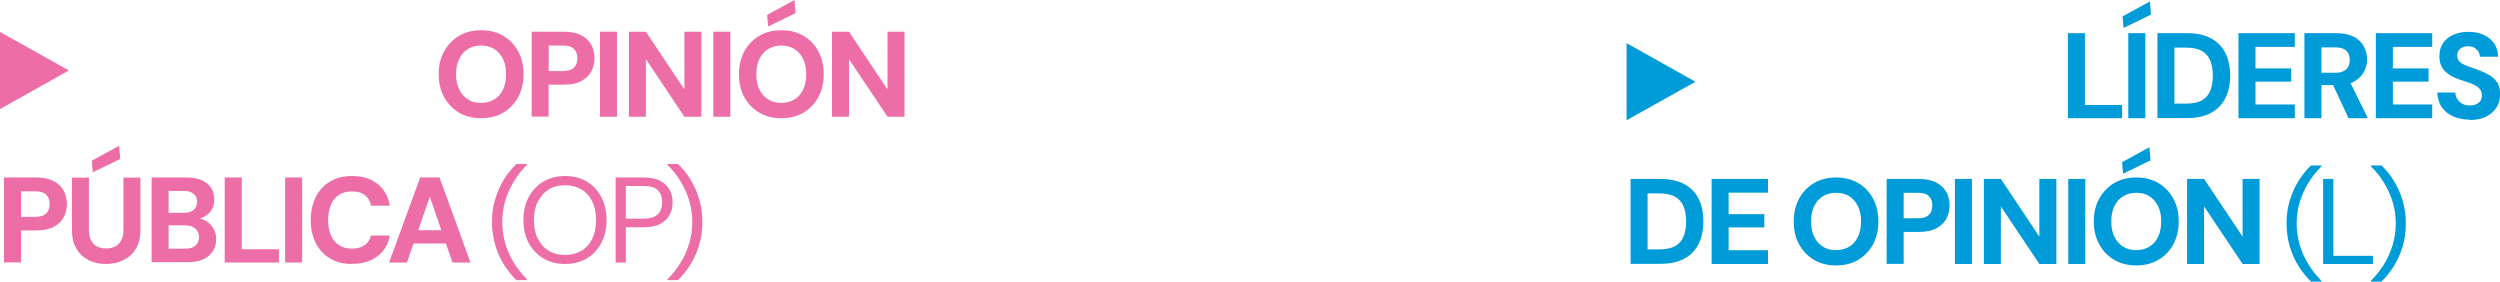 <?xml version="1.0" encoding="UTF-8"?>
<svg id="Capa_2" data-name="Capa 2" xmlns="http://www.w3.org/2000/svg" viewBox="0 0 205.8 23.18">
  <defs>
    <style>
      .cls-1 {
        fill: #009bd9;
      }

      .cls-2 {
        fill: #ed6ea7;
      }
    </style>
  </defs>
  <g id="Capa_1-2" data-name="Capa 1">
    <g>
      <g>
        <polygon class="cls-2" points="0 2.63 5.67 5.8 0 8.98 0 2.63"/>
        <g>
          <path class="cls-2" d="M39.6,9.73c-.69,0-1.29-.15-1.81-.46s-.93-.73-1.23-1.28c-.3-.54-.45-1.17-.45-1.88s.15-1.34.45-1.88c.3-.54.71-.97,1.23-1.28s1.13-.46,1.81-.46,1.3.15,1.83.46c.52.31.93.73,1.23,1.28.29.54.44,1.17.44,1.88s-.15,1.34-.44,1.88c-.29.54-.7.97-1.23,1.28-.52.31-1.13.46-1.83.46ZM39.6,8.47c.42,0,.79-.1,1.1-.29.31-.19.55-.46.71-.82.17-.35.25-.77.25-1.25s-.08-.91-.25-1.25c-.17-.35-.41-.62-.71-.82-.31-.19-.68-.29-1.1-.29s-.78.1-1.09.29-.54.46-.71.82c-.17.35-.26.77-.26,1.25s.09.91.26,1.25c.17.35.41.62.71.82s.67.29,1.09.29Z"/>
          <path class="cls-2" d="M43.77,9.61V2.61h2.66c.57,0,1.04.1,1.41.29s.65.45.83.78c.18.33.27.7.27,1.12,0,.39-.09.74-.26,1.07s-.45.6-.82.8c-.37.2-.85.3-1.44.3h-1.26v2.63h-1.4ZM45.17,5.85h1.17c.42,0,.72-.1.91-.29.19-.19.28-.45.28-.76s-.09-.58-.28-.77c-.19-.19-.49-.28-.91-.28h-1.17v2.1Z"/>
          <path class="cls-2" d="M49.39,9.61V2.61h1.4v7h-1.4Z"/>
          <path class="cls-2" d="M51.77,9.61V2.61h1.4l3.17,4.75V2.61h1.4v7h-1.4l-3.17-4.74v4.74h-1.4Z"/>
          <path class="cls-2" d="M58.72,9.61V2.61h1.4v7h-1.4Z"/>
          <path class="cls-2" d="M64.32,9.73c-.69,0-1.29-.15-1.82-.46s-.93-.73-1.23-1.28c-.3-.54-.44-1.17-.44-1.88s.15-1.34.44-1.88c.3-.54.71-.97,1.23-1.28s1.13-.46,1.82-.46,1.3.15,1.83.46.93.73,1.22,1.28c.29.54.44,1.17.44,1.88s-.15,1.34-.44,1.88c-.29.54-.7.97-1.22,1.28s-1.13.46-1.83.46ZM64.32,8.47c.42,0,.79-.1,1.09-.29.31-.19.55-.46.71-.82.17-.35.25-.77.25-1.25s-.08-.91-.25-1.25c-.17-.35-.4-.62-.71-.82-.31-.19-.67-.29-1.09-.29s-.78.1-1.09.29-.54.46-.72.82c-.17.35-.25.77-.25,1.25s.08.91.25,1.25c.17.35.41.62.72.82s.67.29,1.09.29ZM63.23,2.18l-.08-.95,2.25-1.23.09,1.08-2.26,1.1Z"/>
          <path class="cls-2" d="M68.49,9.61V2.61h1.4l3.17,4.75V2.61h1.4v7h-1.4l-3.17-4.74v4.74h-1.4Z"/>
        </g>
        <g>
          <path class="cls-2" d="M.33,21.61v-7h2.66c.57,0,1.04.1,1.41.29.37.19.65.45.83.78.18.33.28.7.28,1.12,0,.39-.09.74-.26,1.07-.17.33-.45.6-.82.8-.37.2-.85.3-1.44.3h-1.26v2.63H.33ZM1.73,17.85h1.17c.42,0,.72-.1.91-.29.19-.19.28-.45.28-.76s-.09-.58-.28-.77-.49-.28-.91-.28h-1.17v2.1Z"/>
          <path class="cls-2" d="M8.71,21.73c-.52,0-.99-.1-1.41-.31-.42-.21-.75-.52-1-.93s-.38-.95-.38-1.58v-4.29h1.4v4.3c0,.34.06.62.17.85s.27.4.48.51.46.17.77.17.55-.06.76-.17.37-.29.49-.51.17-.51.17-.85v-4.3h1.4v4.29c0,.64-.13,1.17-.38,1.58s-.6.73-1.04.93c-.43.21-.91.31-1.43.31ZM7.64,14.18l-.08-.95,2.25-1.23.09,1.08-2.26,1.1Z"/>
          <path class="cls-2" d="M12.48,21.61v-7h2.91c.49,0,.9.08,1.23.23.33.15.59.36.76.63.17.27.26.58.26.94s-.08.64-.23.88c-.15.24-.35.42-.6.55s-.53.21-.83.22l.16-.11c.32.01.6.1.85.26s.45.37.59.62c.14.26.22.54.22.84,0,.37-.09.71-.27,1s-.44.51-.79.67c-.34.16-.76.24-1.25.24h-3.01ZM13.88,17.52h1.28c.34,0,.6-.08.78-.24.18-.16.28-.38.28-.67s-.09-.5-.28-.65c-.18-.16-.45-.24-.79-.24h-1.27v1.79ZM13.88,20.47h1.39c.35,0,.63-.08.82-.25s.29-.4.29-.7-.1-.54-.3-.71c-.2-.17-.48-.26-.83-.26h-1.37v1.91Z"/>
          <path class="cls-2" d="M18.5,21.61v-7h1.4v5.91h3.06v1.09h-4.46Z"/>
          <path class="cls-2" d="M23.47,21.61v-7h1.4v7h-1.4Z"/>
          <path class="cls-2" d="M28.97,21.73c-.7,0-1.3-.15-1.81-.46s-.9-.73-1.17-1.27c-.27-.54-.41-1.17-.41-1.88s.14-1.34.41-1.89.66-.97,1.17-1.28,1.11-.46,1.81-.46c.85,0,1.55.21,2.1.64.55.43.89,1.03,1.02,1.8h-1.54c-.08-.37-.25-.66-.52-.87s-.62-.3-1.07-.3c-.41,0-.76.09-1.05.28-.29.19-.52.46-.67.82s-.23.77-.23,1.26.08.91.23,1.25c.15.35.38.62.67.81.29.19.64.29,1.05.29.44,0,.79-.1,1.06-.29.27-.19.44-.46.53-.79h1.54c-.13.73-.47,1.3-1.02,1.71-.55.42-1.25.62-2.1.62Z"/>
          <path class="cls-2" d="M32.03,21.61l2.56-7h1.59l2.55,7h-1.48l-1.87-5.41-1.88,5.41h-1.47ZM33.16,20.04l.37-1.09h3.6l.36,1.09h-4.33Z"/>
        </g>
        <g>
          <path class="cls-2" d="M42.51,23.06c-.36-.35-.69-.76-1-1.24s-.55-1.01-.73-1.6c-.18-.59-.28-1.24-.28-1.94s.09-1.35.28-1.94c.18-.59.43-1.13.73-1.61.31-.48.64-.89,1-1.23h.86v.08c-.41.4-.76.85-1.06,1.34-.3.49-.54,1.02-.71,1.58-.17.56-.25,1.16-.25,1.78s.08,1.21.25,1.78.41,1.09.71,1.58.66.94,1.06,1.34v.08h-.86Z"/>
          <path class="cls-2" d="M46.51,21.73c-.67,0-1.27-.15-1.78-.46s-.92-.73-1.21-1.27c-.29-.54-.43-1.17-.43-1.89s.14-1.34.43-1.88c.29-.54.69-.97,1.21-1.28s1.11-.46,1.78-.46,1.29.15,1.8.46.91.73,1.19,1.28c.28.54.43,1.17.43,1.88s-.14,1.35-.43,1.89c-.28.54-.68.97-1.19,1.27s-1.11.46-1.8.46ZM46.51,20.99c.51,0,.95-.12,1.34-.34.39-.23.69-.56.9-.99.21-.43.32-.95.32-1.54s-.11-1.12-.32-1.54c-.21-.43-.51-.76-.9-.99s-.83-.34-1.34-.34-.95.11-1.33.34-.68.56-.9.99c-.22.43-.33.95-.33,1.54s.11,1.12.33,1.54c.22.43.52.76.9.99.38.23.83.34,1.33.34Z"/>
          <path class="cls-2" d="M50.68,21.61v-7h2.3c.55,0,1,.09,1.35.27.35.18.62.43.79.74.17.31.25.66.25,1.04s-.08.73-.25,1.04-.43.56-.78.74-.81.27-1.36.27h-1.46v2.9h-.84ZM51.52,18h1.44c.56,0,.96-.12,1.19-.36.24-.24.36-.57.36-.98s-.12-.76-.36-1-.63-.35-1.19-.35h-1.44v2.69Z"/>
          <path class="cls-2" d="M55.81,23.06h-.86v-.08c.41-.4.76-.85,1.07-1.34s.54-1.02.71-1.58.26-1.16.26-1.78-.09-1.21-.26-1.78c-.17-.56-.41-1.09-.71-1.58-.3-.49-.66-.94-1.07-1.34v-.08h.86c.37.34.7.75,1,1.23.3.48.55,1.02.73,1.61.18.59.28,1.24.28,1.94s-.09,1.35-.28,1.94c-.18.59-.43,1.13-.73,1.6-.3.48-.64.89-1,1.24Z"/>
        </g>
      </g>
      <g>
        <g>
          <path class="cls-1" d="M170.23,9.73V2.73h1.4v5.91h3.06v1.09h-4.46Z"/>
          <path class="cls-1" d="M174.81,2.3l-.08-.95,2.25-1.23.09,1.08-2.26,1.1ZM175.2,9.73V2.73h1.4v7h-1.4Z"/>
          <path class="cls-1" d="M177.6,9.73V2.73h2.41c.81,0,1.48.14,2.01.43s.92.7,1.18,1.22.39,1.14.39,1.84-.13,1.31-.39,1.84c-.26.53-.65.94-1.18,1.23s-1.2.43-2.01.43h-2.41ZM179,8.53h.93c.57,0,1.01-.09,1.33-.27.32-.18.55-.45.69-.79.14-.34.21-.75.21-1.24s-.07-.89-.21-1.24c-.14-.34-.37-.61-.69-.79-.32-.19-.77-.28-1.33-.28h-.93v4.61Z"/>
          <path class="cls-1" d="M184.27,9.73V2.73h4.64v1.13h-3.24v1.77h2.94v1.09h-2.94v1.88h3.24v1.13h-4.64Z"/>
          <path class="cls-1" d="M189.7,9.73V2.73h2.66c.56,0,1.02.1,1.39.29s.65.45.83.78.28.68.28,1.08c0,.37-.09.72-.27,1.05-.18.33-.45.59-.82.79-.37.2-.85.29-1.43.29h-1.24v2.72h-1.4ZM191.1,5.99h1.17c.39,0,.68-.1.88-.29.19-.19.28-.45.28-.77s-.09-.56-.28-.75c-.19-.19-.48-.28-.88-.28h-1.17v2.09ZM193.33,9.73l-1.43-3.07h1.51l1.51,3.07h-1.59Z"/>
          <path class="cls-1" d="M195.58,9.73V2.73h4.64v1.13h-3.24v1.77h2.94v1.09h-2.94v1.88h3.24v1.13h-4.64Z"/>
          <path class="cls-1" d="M203.31,9.85c-.5,0-.95-.09-1.35-.26-.4-.17-.71-.43-.95-.76-.23-.33-.35-.74-.37-1.21h1.48c.01.2.07.38.17.54s.23.29.4.38c.17.09.38.14.62.14.2,0,.38-.03.53-.1.15-.07.27-.16.35-.28.08-.12.12-.27.12-.44,0-.19-.05-.35-.14-.49-.1-.13-.23-.24-.39-.33-.17-.09-.36-.18-.58-.25-.22-.08-.45-.15-.7-.23-.55-.18-.96-.42-1.25-.72-.29-.3-.44-.7-.44-1.2,0-.43.1-.79.3-1.09.2-.3.49-.53.85-.69.36-.16.77-.24,1.24-.24s.9.08,1.26.25c.36.16.64.4.86.71.21.31.32.67.33,1.09h-1.51c0-.15-.04-.29-.12-.42s-.2-.24-.33-.32-.31-.12-.5-.12c-.17,0-.32.02-.46.08s-.25.14-.33.25c-.08.11-.12.25-.12.42s.04.31.12.42c.08.11.19.21.34.29s.32.16.51.22c.19.07.4.14.63.22.35.12.67.26.96.42.29.16.53.38.71.63s.26.6.26,1.03c0,.37-.09.72-.29,1.04-.19.32-.47.57-.84.76-.37.19-.82.29-1.37.29Z"/>
        </g>
        <g>
          <path class="cls-1" d="M134.23,21.73v-7h2.41c.81,0,1.49.14,2.02.43.53.29.92.7,1.18,1.22s.38,1.14.38,1.84-.13,1.31-.38,1.84c-.26.53-.65.94-1.18,1.23-.53.29-1.2.43-2.02.43h-2.41ZM135.63,20.53h.93c.57,0,1.01-.09,1.34-.27.32-.18.55-.45.69-.79.14-.34.21-.75.21-1.24s-.07-.89-.21-1.24c-.14-.34-.37-.61-.69-.79-.32-.19-.77-.28-1.34-.28h-.93v4.61Z"/>
          <path class="cls-1" d="M140.9,21.73v-7h4.64v1.13h-3.24v1.77h2.94v1.09h-2.94v1.88h3.24v1.13h-4.64Z"/>
          <path class="cls-1" d="M151.14,21.85c-.69,0-1.29-.15-1.81-.46s-.93-.73-1.23-1.28c-.3-.54-.44-1.17-.44-1.88s.15-1.34.44-1.88c.3-.54.71-.97,1.23-1.28s1.13-.46,1.81-.46,1.3.15,1.83.46c.52.31.93.73,1.22,1.28.29.54.44,1.17.44,1.88s-.15,1.34-.44,1.88c-.29.54-.7.97-1.22,1.28-.52.31-1.13.46-1.83.46ZM151.14,20.59c.42,0,.79-.1,1.1-.29s.55-.46.71-.82c.17-.35.25-.77.25-1.25s-.08-.91-.25-1.25c-.17-.35-.4-.62-.71-.82s-.68-.29-1.1-.29-.78.1-1.09.29-.54.46-.71.82c-.17.35-.25.77-.25,1.25s.08.91.25,1.25c.17.35.41.62.71.82s.67.29,1.09.29Z"/>
          <path class="cls-1" d="M155.31,21.73v-7h2.66c.57,0,1.04.1,1.41.29s.65.45.84.78c.18.33.27.7.27,1.12,0,.39-.09.74-.26,1.07-.17.33-.45.6-.82.8-.37.2-.85.3-1.44.3h-1.26v2.63h-1.4ZM156.71,17.97h1.17c.42,0,.72-.1.91-.29.19-.19.28-.45.28-.76s-.09-.58-.28-.77-.49-.28-.91-.28h-1.17v2.1Z"/>
          <path class="cls-1" d="M160.93,21.73v-7h1.4v7h-1.4Z"/>
          <path class="cls-1" d="M163.31,21.73v-7h1.4l3.17,4.75v-4.75h1.4v7h-1.4l-3.17-4.74v4.74h-1.4Z"/>
          <path class="cls-1" d="M170.26,21.73v-7h1.4v7h-1.4Z"/>
          <path class="cls-1" d="M175.86,21.85c-.69,0-1.29-.15-1.82-.46s-.93-.73-1.23-1.28c-.3-.54-.45-1.17-.45-1.88s.15-1.34.45-1.88c.3-.54.71-.97,1.23-1.28s1.13-.46,1.82-.46,1.3.15,1.82.46.93.73,1.23,1.28c.29.54.44,1.17.44,1.88s-.15,1.34-.44,1.88c-.29.54-.7.97-1.23,1.28s-1.13.46-1.82.46ZM175.86,20.59c.42,0,.79-.1,1.09-.29s.55-.46.71-.82c.17-.35.25-.77.25-1.25s-.08-.91-.25-1.25c-.17-.35-.41-.62-.71-.82s-.67-.29-1.09-.29-.78.1-1.09.29-.54.46-.72.82c-.17.35-.25.77-.25,1.25s.08.91.25,1.25c.17.35.41.62.72.82s.67.29,1.09.29ZM174.77,14.3l-.08-.95,2.25-1.23.09,1.08-2.26,1.1Z"/>
          <path class="cls-1" d="M180.04,21.73v-7h1.4l3.17,4.75v-4.75h1.4v7h-1.4l-3.17-4.74v4.74h-1.4Z"/>
        </g>
        <g>
          <path class="cls-1" d="M190.24,23.18c-.36-.35-.69-.76-1-1.24s-.55-1.01-.73-1.6c-.18-.59-.28-1.24-.28-1.94s.09-1.35.28-1.94c.18-.59.43-1.13.73-1.61.31-.48.64-.89,1-1.23h.86v.08c-.41.4-.76.85-1.07,1.34-.3.49-.54,1.02-.71,1.58-.17.56-.26,1.16-.26,1.78s.09,1.21.26,1.78.41,1.09.71,1.58.66.94,1.06,1.34v.08h-.86Z"/>
          <path class="cls-1" d="M191.24,21.73v-7h.84v6.33h3.26v.67h-4.1Z"/>
          <path class="cls-1" d="M196.04,23.18h-.86v-.08c.41-.4.76-.85,1.07-1.34.3-.49.54-1.02.71-1.58.17-.56.26-1.16.26-1.78s-.08-1.21-.26-1.78c-.17-.56-.41-1.09-.71-1.58-.3-.49-.66-.94-1.07-1.34v-.08h.86c.37.34.7.75,1,1.23.3.48.55,1.02.73,1.61.18.59.28,1.24.28,1.94s-.09,1.35-.28,1.94c-.18.59-.43,1.13-.73,1.6s-.64.89-1,1.24Z"/>
        </g>
        <polygon class="cls-1" points="133.9 3.55 139.57 6.73 133.9 9.9 133.9 3.55"/>
      </g>
    </g>
  </g>
</svg>